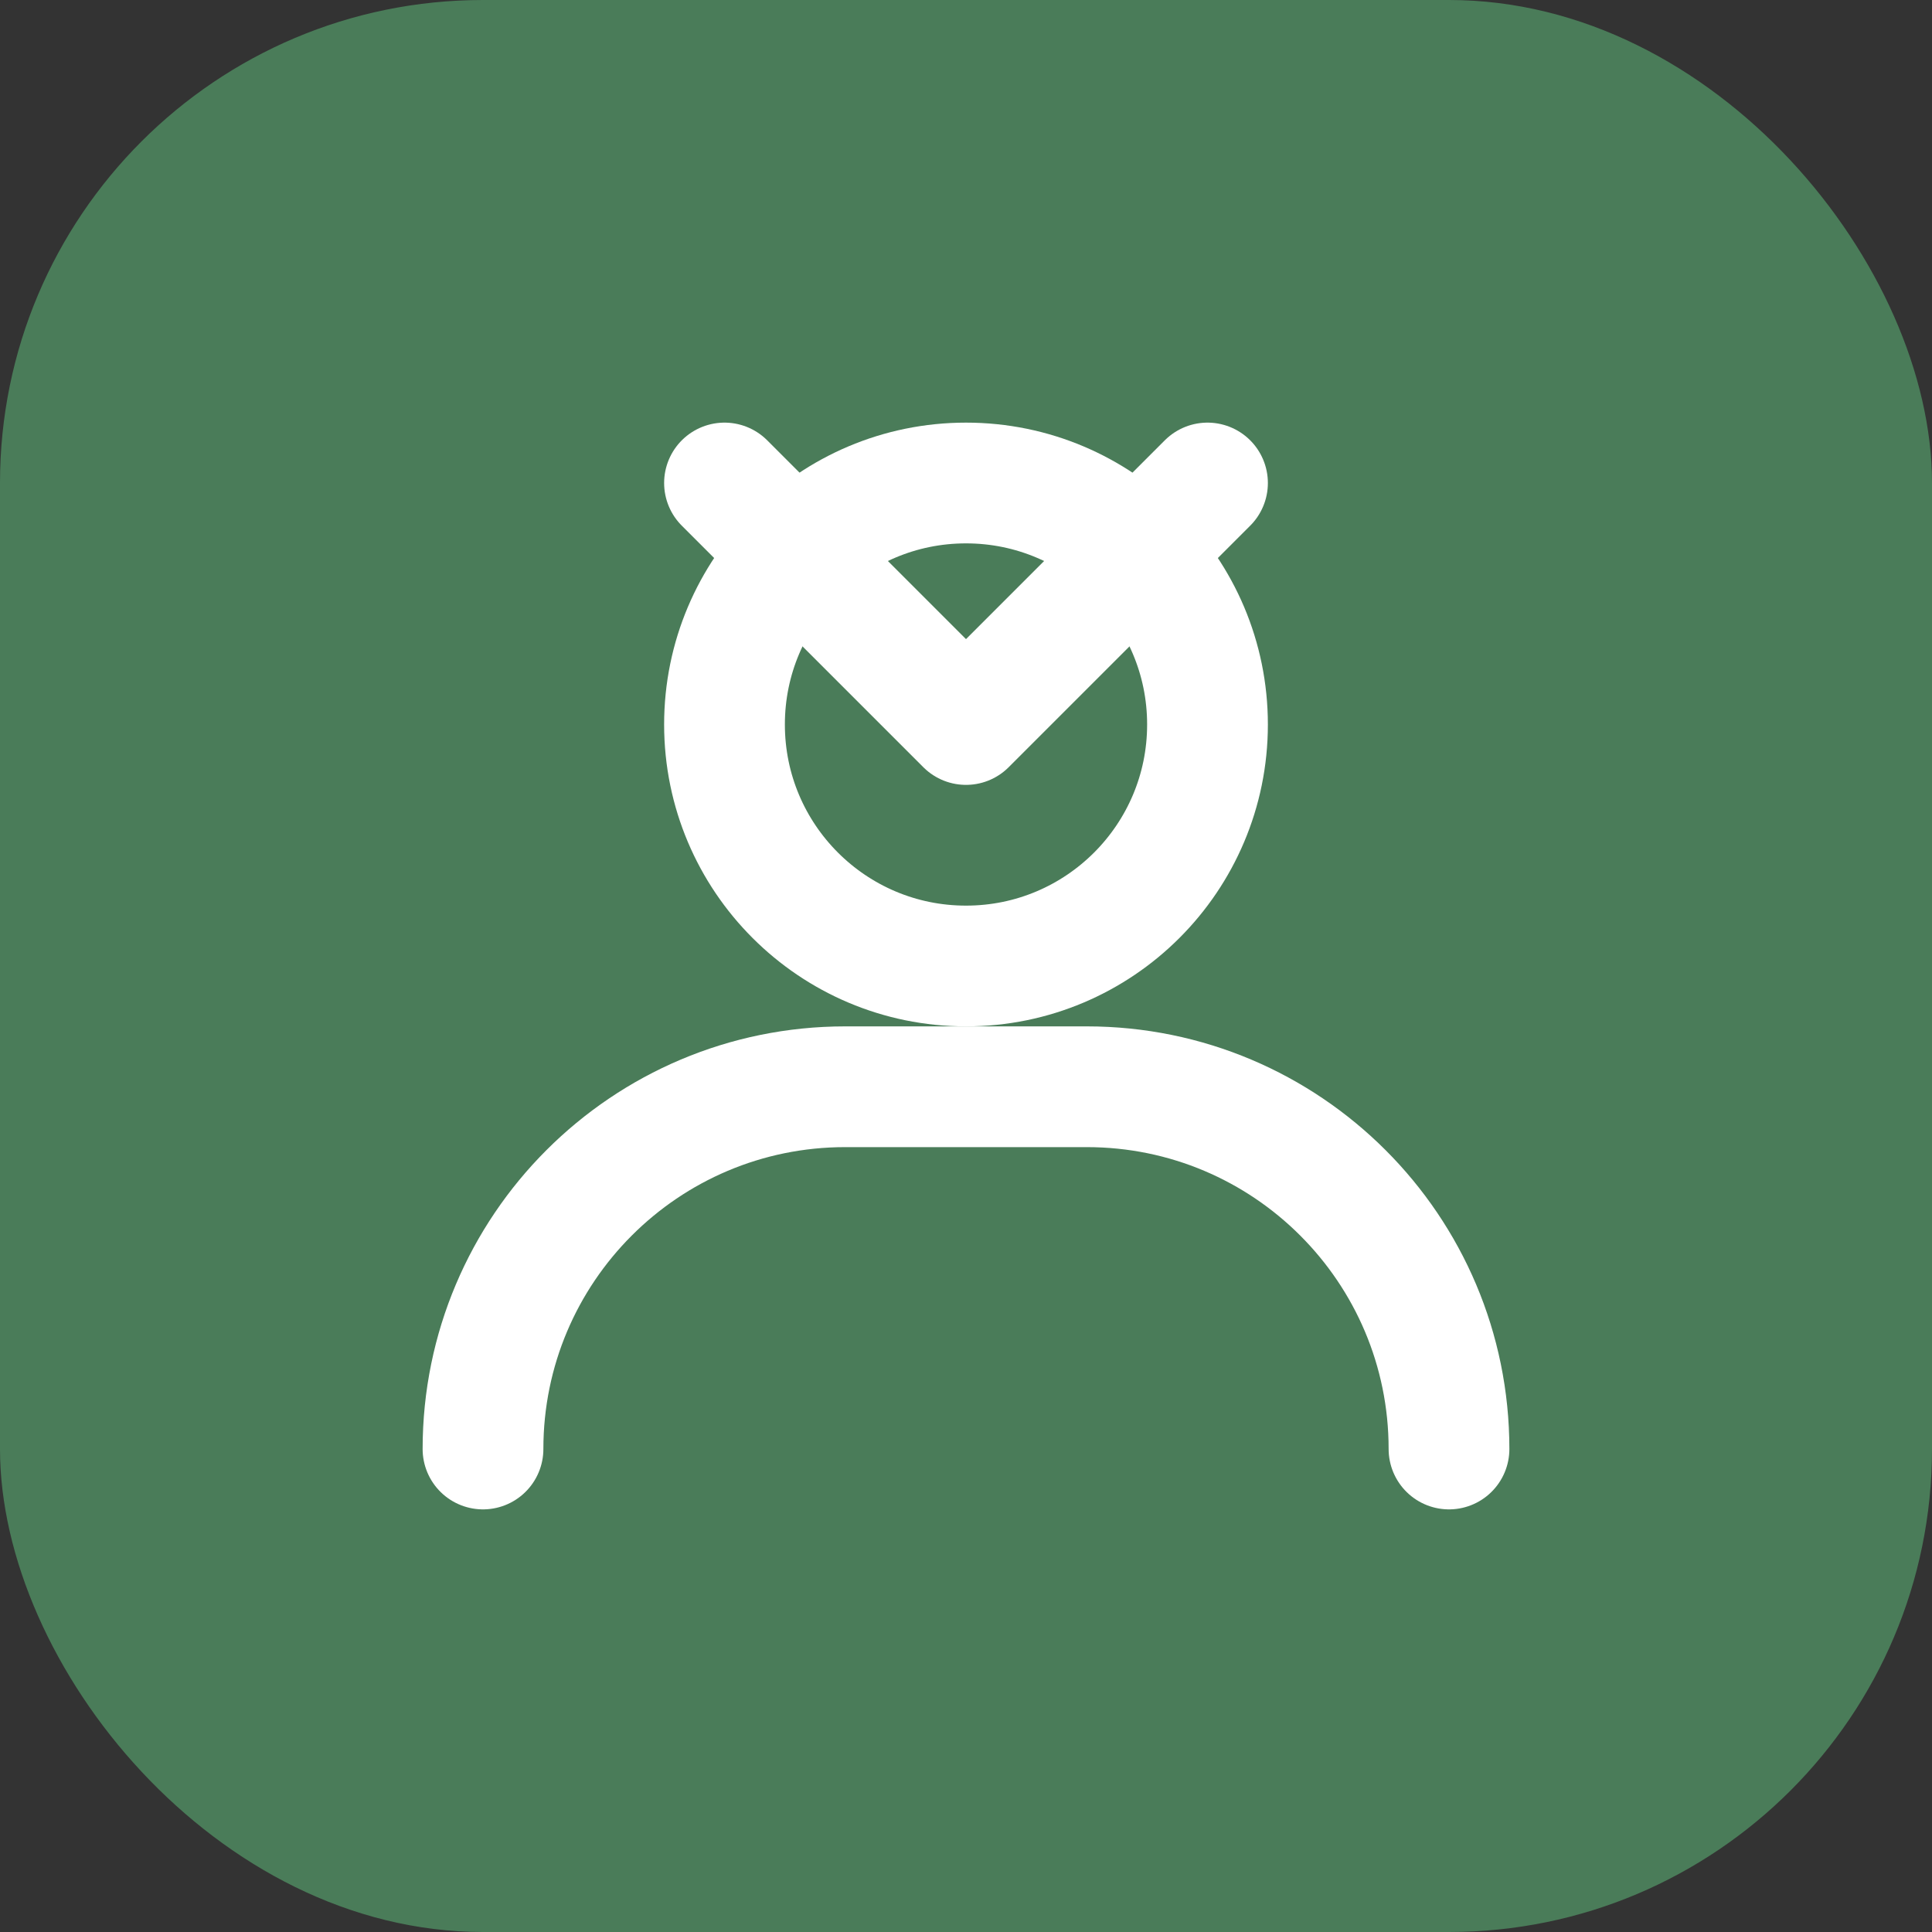 <svg width="32" height="32" viewBox="0 0 32 32" fill="none" xmlns="http://www.w3.org/2000/svg">
    <rect x="0" y="0" width="32" height="32" fill="#333333" stroke="none"/>
    <rect width="32" height="32" rx="8" fill="#4a7c59"/>
    <path d="M8 24C8 20.686 10.686 18 14 18H18C21.314 18 24 20.686 24 24" stroke="white" stroke-width="2" stroke-linecap="round"/>
    <circle cx="16" cy="12" r="4" stroke="white" stroke-width="2"/>
    <path d="M12 8L16 12L20 8" stroke="white" stroke-width="2" stroke-linecap="round" stroke-linejoin="round"/>
</svg>

